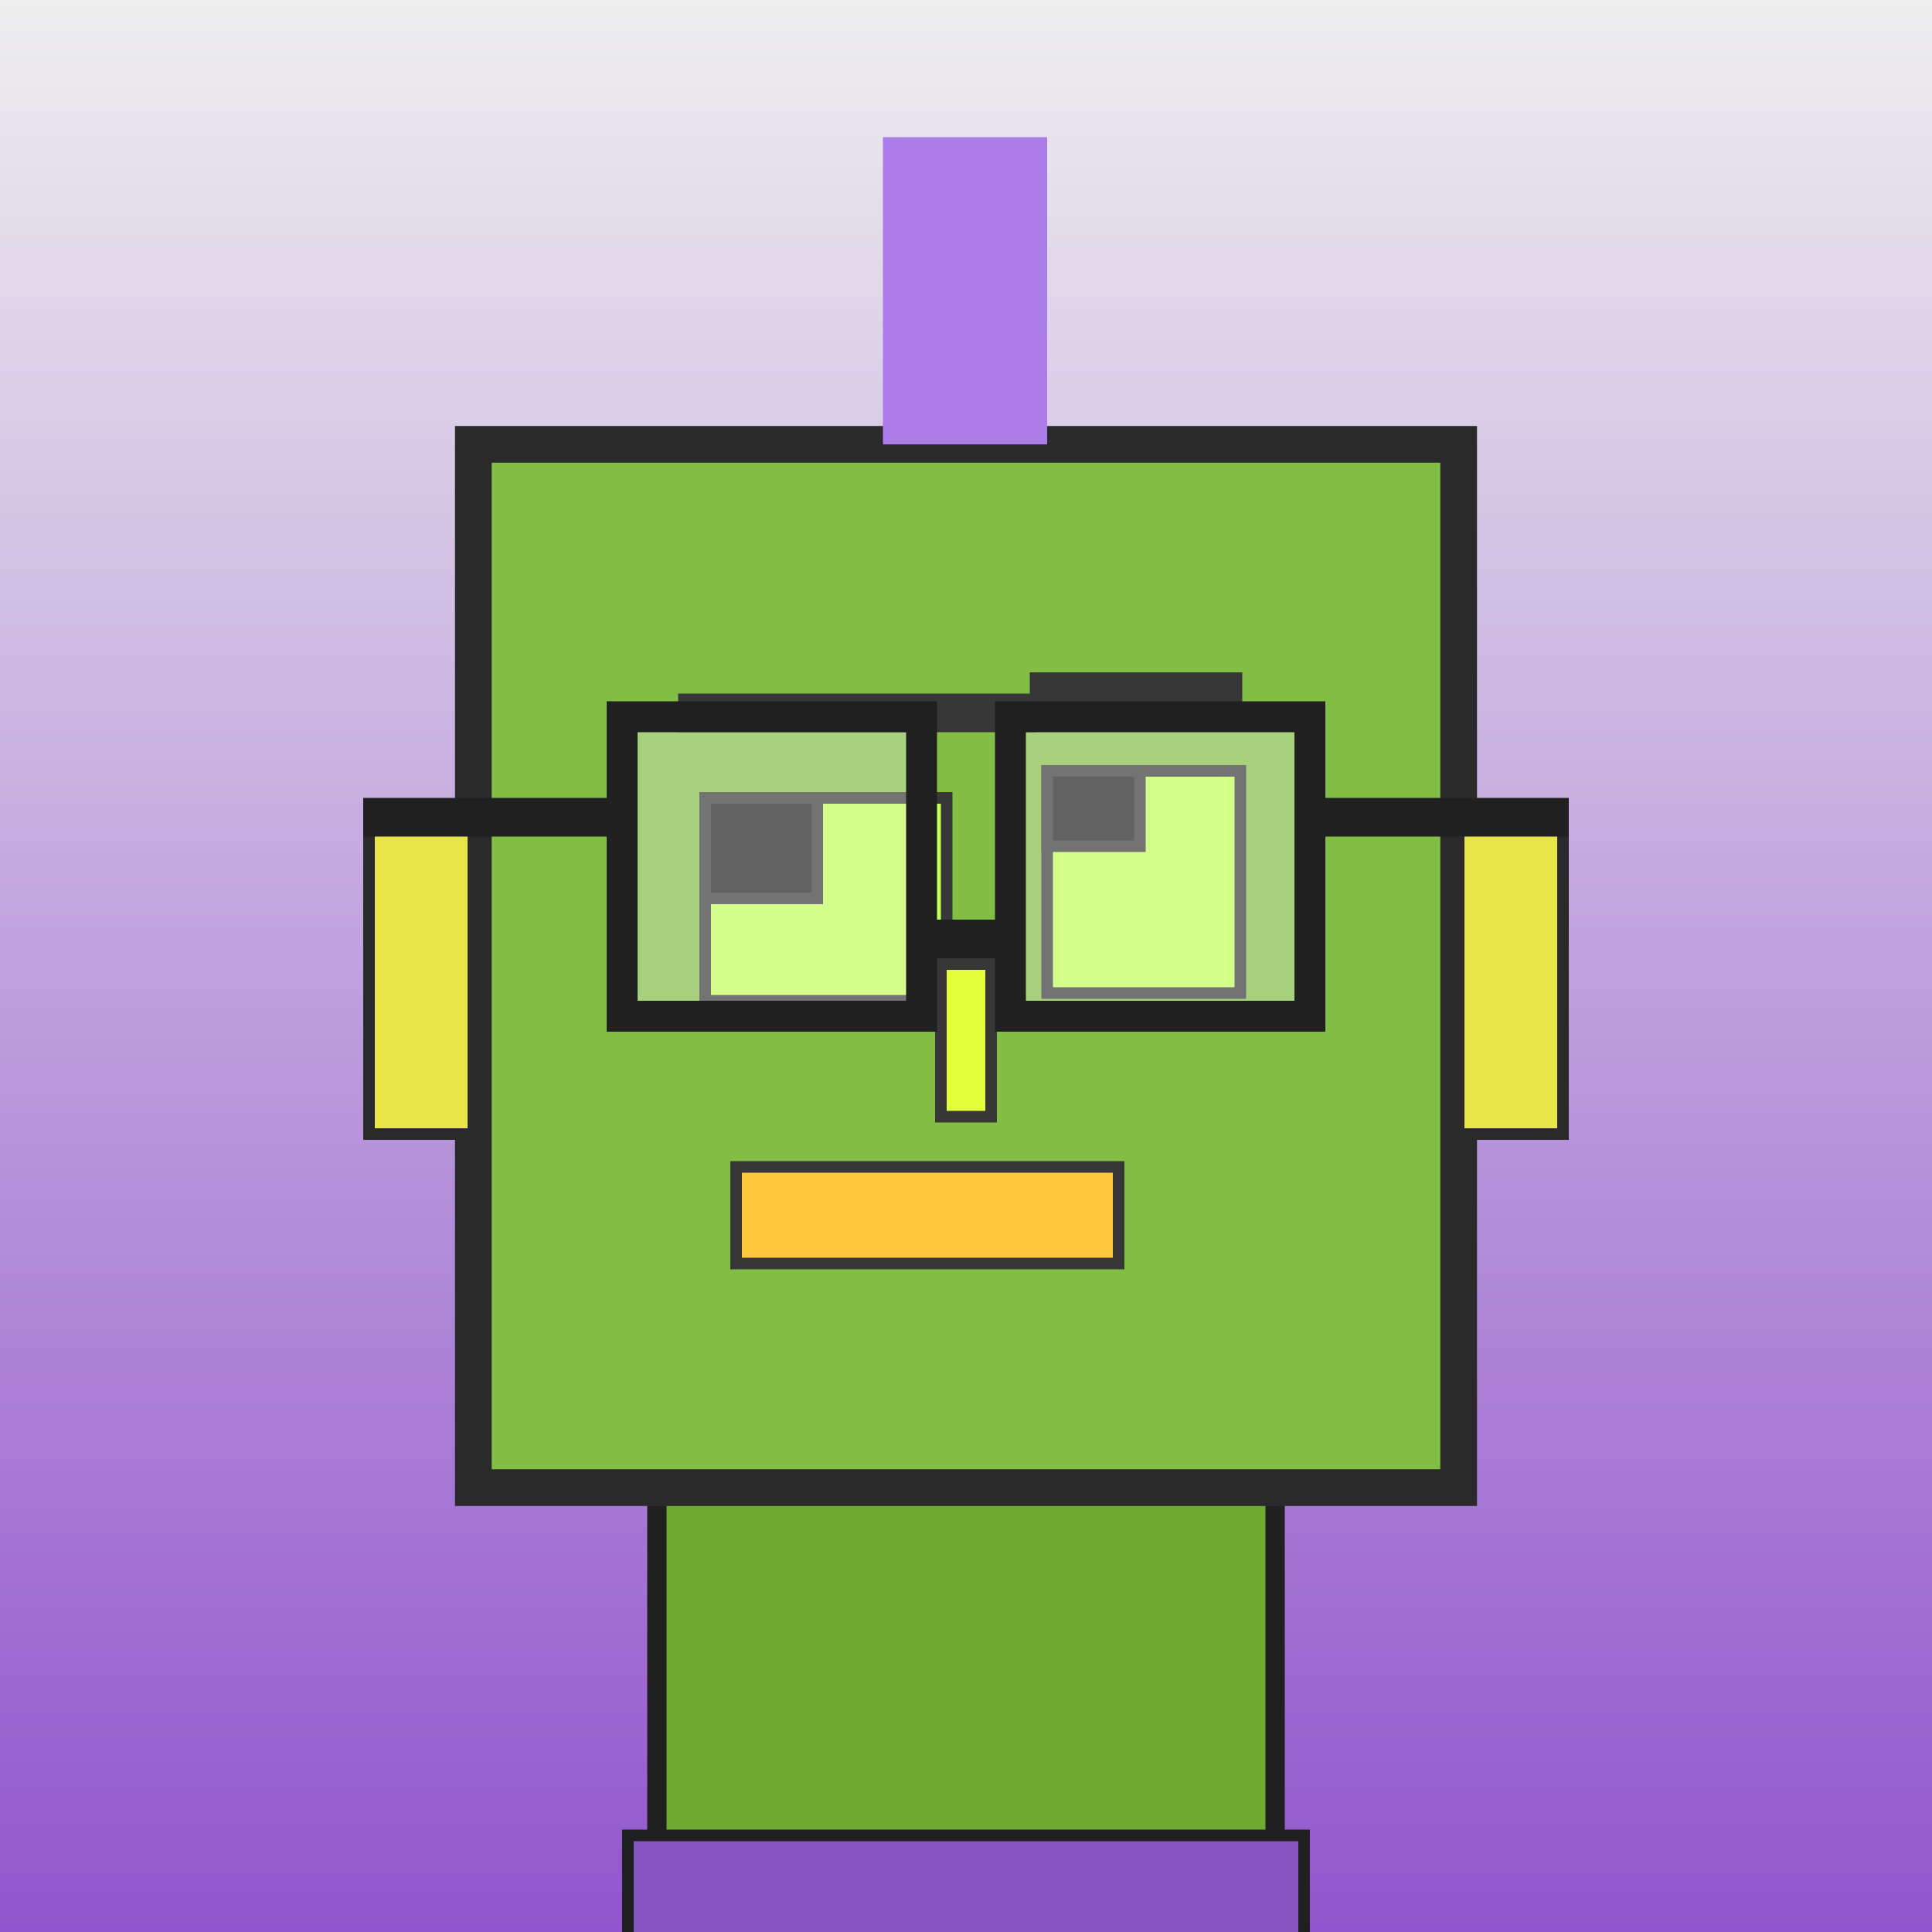 <?xml version="1.0" encoding="utf-8"?><svg viewBox="0 0 1000 1000" xmlns="http://www.w3.org/2000/svg"><rect x="0" y="0" width="1000" height="1000" fill="#808080" stroke="none"/><defs><linearGradient gradientUnits="userSpaceOnUse" x1="500" y1="0" x2="500" y2="1000" id="bkStyle"><stop offset="0" style="stop-color: #eeeeee"/><stop offset="1" style="stop-color: rgb(145, 85, 205)"/></linearGradient></defs><rect id="background" width="1000" height="1000"  style="fill: url(#bkStyle);" onclick="background.style.fill='rgba(0,0,0,0)'"/><rect x="340" y="770" width="320" height="240" style="fill: rgb(110, 170, 50); stroke-width: 10px; stroke: rgb(32, 32, 32);"/><rect x="245" y="230" width="510" height="540" style="fill: rgb(130, 190, 70); stroke-width: 19px; stroke: rgb(42, 42, 42);"/><rect x="365" y="413" width="125" height="105" style="fill: rgb(195, 273, 90); stroke-width: 6px; stroke: rgb(55, 55, 55);"/><rect x="542" y="399" width="100" height="115" style="fill: rgb(195, 273, 90); stroke-width: 6px; stroke: rgb(55, 55, 55);"/><rect x="365" y="413" width="58" height="52" style="fill: rgb(32,32,32); stroke-width: 6px; stroke: rgb(55,55,55);"/><rect x="542" y="399" width="48" height="39" style="fill: rgb(32,32,32); stroke-width: 6px; stroke: rgb(55,55,55);"/><rect x="487" y="499" width="26" height="79" style="fill: rgb(227, 260, 59); stroke-width: 6px; stroke: rgb(55, 55, 55);"/><rect x="191" y="428" width="54" height="159" style="fill: rgb(232, 229, 73); stroke-width: 6px; stroke: rgb(42, 42, 42);"/><rect x="755" y="428" width="54" height="159" style="fill: rgb(232, 229, 73); stroke-width: 6px; stroke: rgb(42, 42, 42);"/><rect x="351" y="359" width="185" height="20" style="fill: rgb(55, 55, 55); stroke-width: 0px; stroke: rgb(0, 0, 0);"/><rect x="533" y="348" width="110" height="25" style="fill: rgb(55, 55, 55); stroke-width: 0px; stroke: rgb(0, 0, 0);"/><rect x="381" y="604" width="198" height="50" style="fill: rgb(273, 198, 60); stroke-width: 6px; stroke: rgb(55, 55, 55);"/><rect x="477" y="476" width="46" height="20" style="fill: rgb(32,32,32);"/><rect x="322" y="371" width="155" height="155" style="fill: rgb(255,255,255); fill-opacity: 0.3; stroke-width: 16px; stroke: rgb(32,32,32);"/><rect x="523" y="371" width="155" height="155" style="fill: rgb(255,255,255); fill-opacity: 0.3; stroke-width: 16px; stroke: rgb(32,32,32);"/><rect x="188" y="413" width="141" height="20" style="fill: rgb(32,32,32);"/><rect x="671" y="413" width="141" height="20" style="fill: rgb(32,32,32);"/><rect x="457" y="71" width="85" height="159" style="fill: rgb(172, 124, 232); stroke-width: 0px; stroke: rgb(0, 0, 0);"/><rect x="325" y="950" width="350" height="62" style="fill: rgb(132, 84, 192); stroke-width: 6px; stroke: rgb(32, 32, 32);"/></svg>